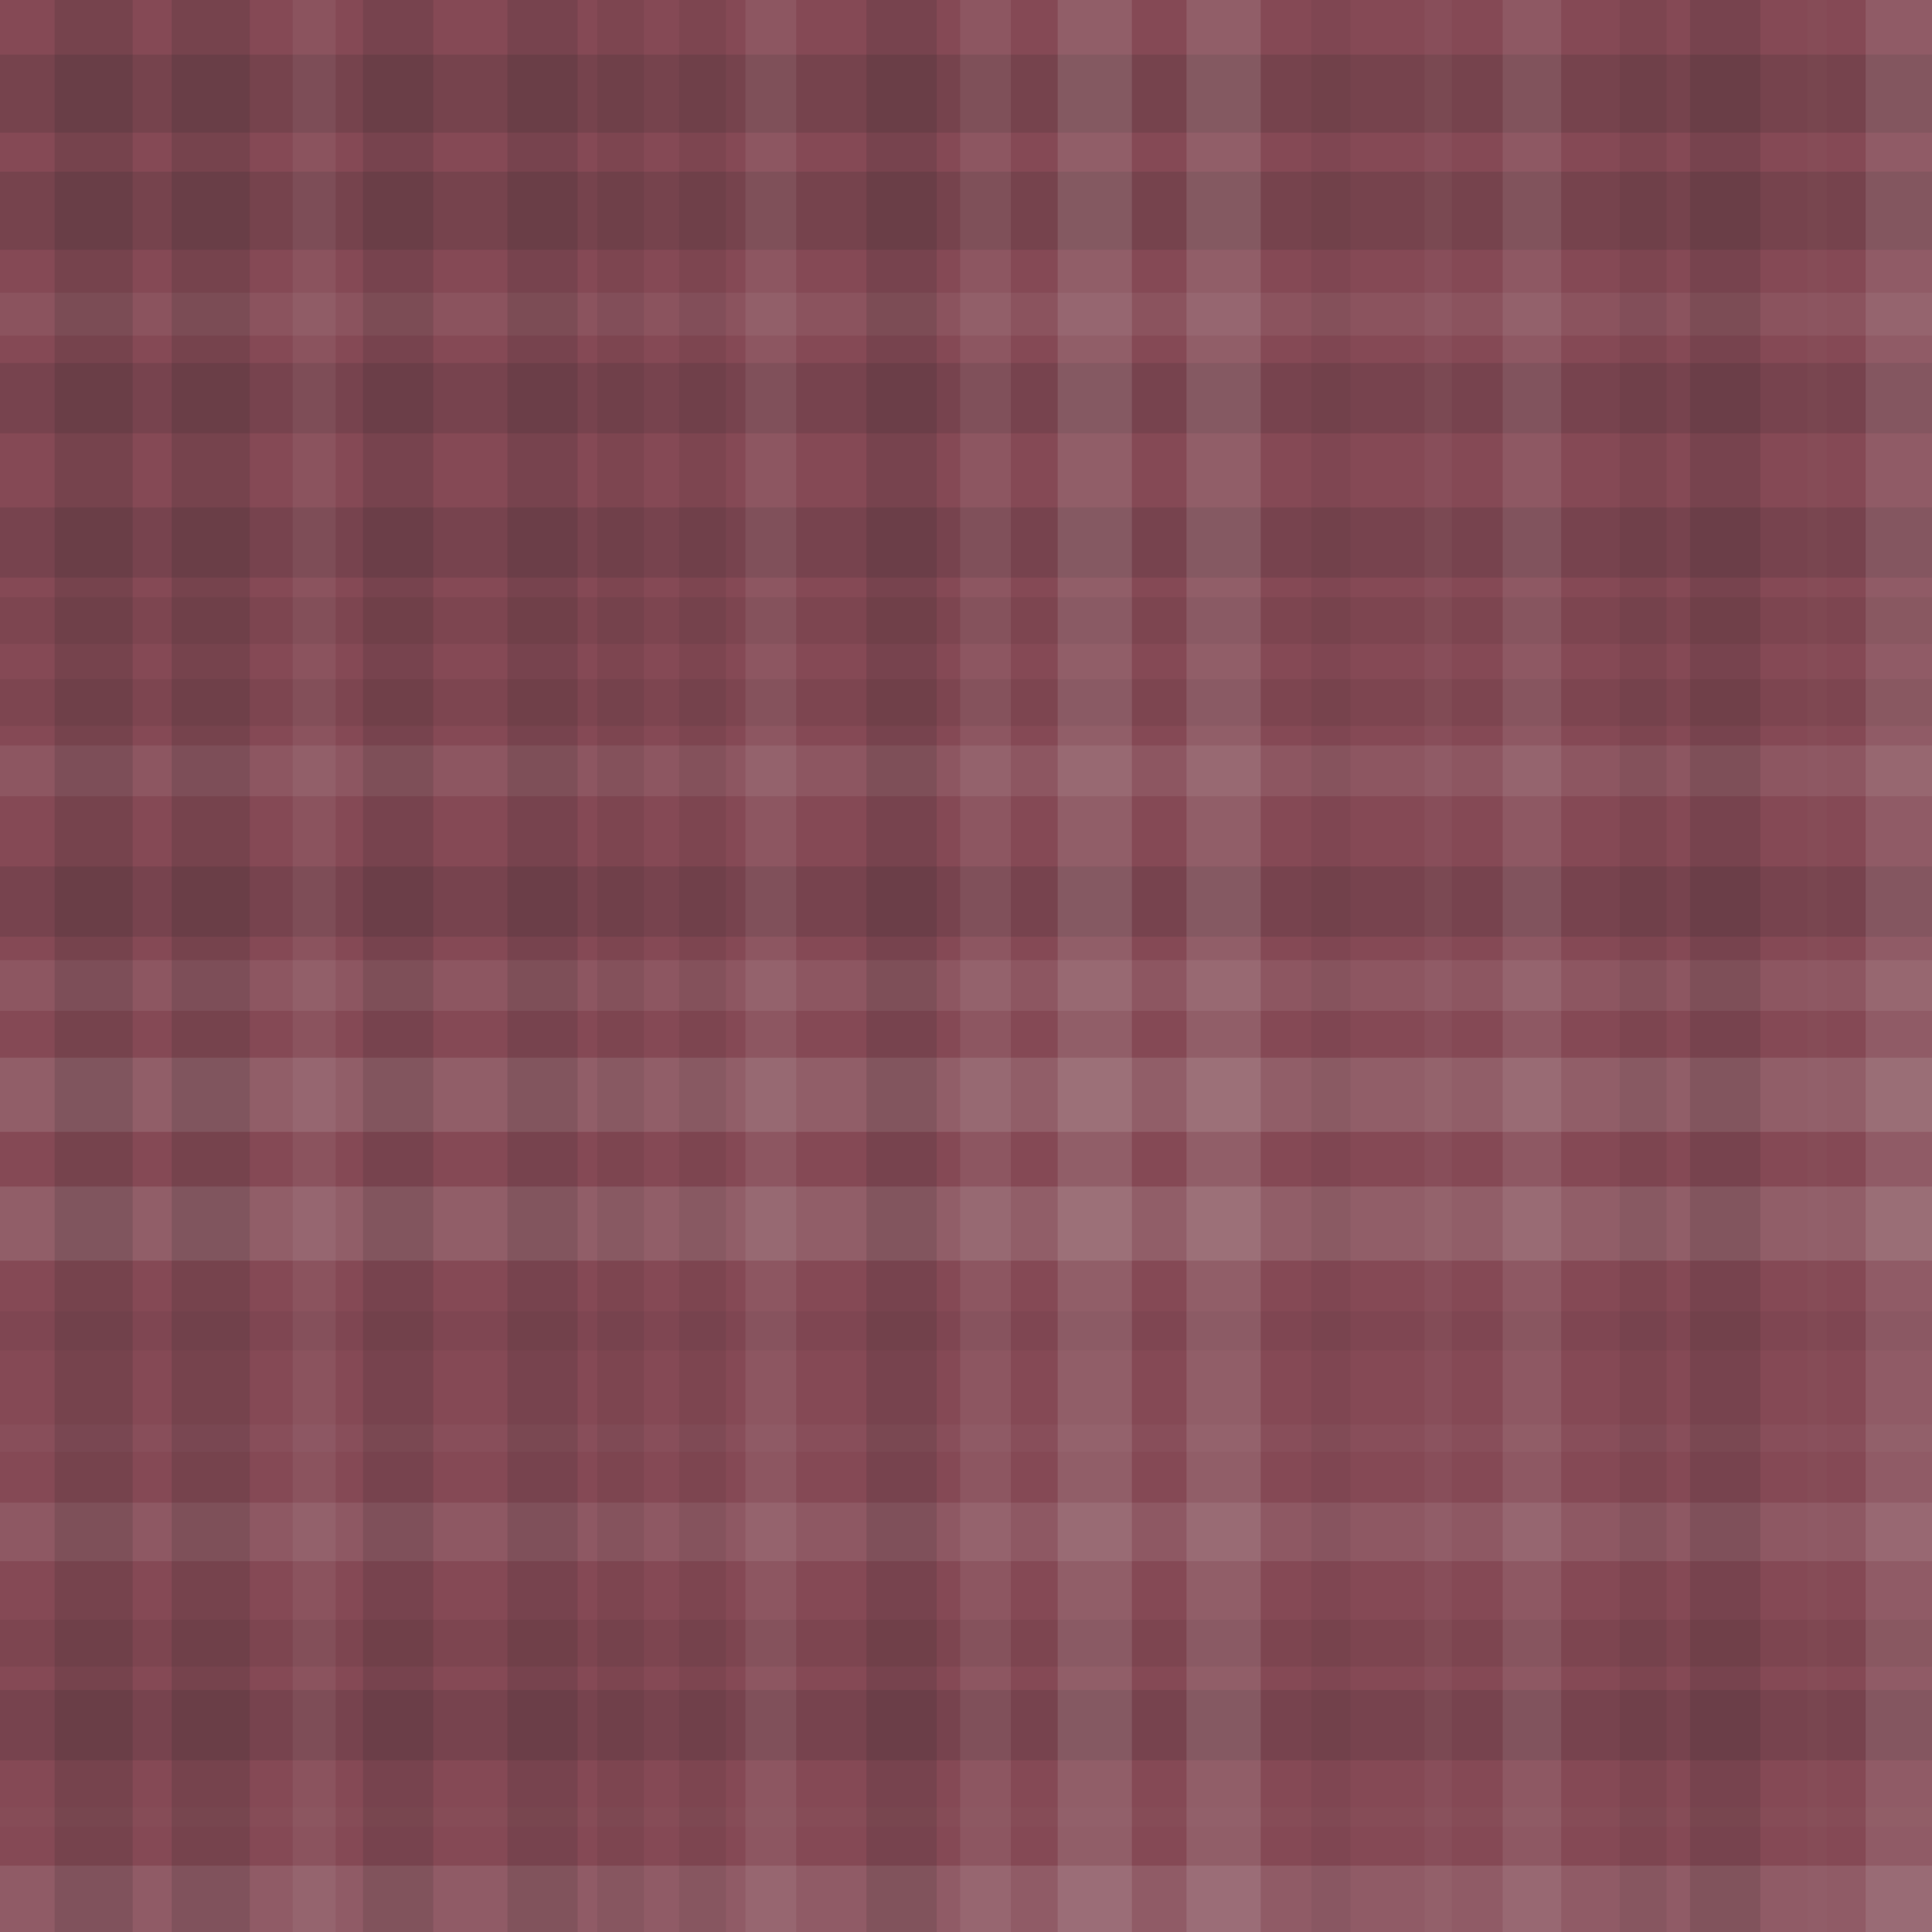 <svg xmlns="http://www.w3.org/2000/svg" width="495" height="495" viewbox="0 0 495 495" preserveAspectRatio="none"><rect x="0" y="0" width="100%" height="100%" fill="rgb(133, 73, 85)" /><rect x="0" y="14" width="100%" height="20" opacity="0.15" fill="#222" /><rect x="0" y="44" width="100%" height="20" opacity="0.15" fill="#222" /><rect x="0" y="75" width="100%" height="11" opacity="0.072" fill="#ddd" /><rect x="0" y="93" width="100%" height="18" opacity="0.133" fill="#222" /><rect x="0" y="130" width="100%" height="18" opacity="0.133" fill="#222" /><rect x="0" y="153" width="100%" height="12" opacity="0.081" fill="#222" /><rect x="0" y="174" width="100%" height="12" opacity="0.081" fill="#222" /><rect x="0" y="191" width="100%" height="13" opacity="0.089" fill="#ddd" /><rect x="0" y="222" width="100%" height="18" opacity="0.133" fill="#222" /><rect x="0" y="246" width="100%" height="13" opacity="0.089" fill="#ddd" /><rect x="0" y="271" width="100%" height="19" opacity="0.141" fill="#ddd" /><rect x="0" y="304" width="100%" height="19" opacity="0.141" fill="#ddd" /><rect x="0" y="336" width="100%" height="10" opacity="0.063" fill="#222" /><rect x="0" y="365" width="100%" height="7" opacity="0.037" fill="#ddd" /><rect x="0" y="385" width="100%" height="15" opacity="0.107" fill="#ddd" /><rect x="0" y="415" width="100%" height="12" opacity="0.081" fill="#222" /><rect x="0" y="433" width="100%" height="18" opacity="0.133" fill="#222" /><rect x="0" y="463" width="100%" height="5" opacity="0.02" fill="#ddd" /><rect x="0" y="478" width="100%" height="17" opacity="0.124" fill="#ddd" /><rect x="14" y="0" width="20" height="100%" opacity="0.15" fill="#222" /><rect x="44" y="0" width="20" height="100%" opacity="0.15" fill="#222" /><rect x="75" y="0" width="11" height="100%" opacity="0.072" fill="#ddd" /><rect x="93" y="0" width="18" height="100%" opacity="0.133" fill="#222" /><rect x="130" y="0" width="18" height="100%" opacity="0.133" fill="#222" /><rect x="153" y="0" width="12" height="100%" opacity="0.081" fill="#222" /><rect x="174" y="0" width="12" height="100%" opacity="0.081" fill="#222" /><rect x="191" y="0" width="13" height="100%" opacity="0.089" fill="#ddd" /><rect x="222" y="0" width="18" height="100%" opacity="0.133" fill="#222" /><rect x="246" y="0" width="13" height="100%" opacity="0.089" fill="#ddd" /><rect x="271" y="0" width="19" height="100%" opacity="0.141" fill="#ddd" /><rect x="304" y="0" width="19" height="100%" opacity="0.141" fill="#ddd" /><rect x="336" y="0" width="10" height="100%" opacity="0.063" fill="#222" /><rect x="365" y="0" width="7" height="100%" opacity="0.037" fill="#ddd" /><rect x="385" y="0" width="15" height="100%" opacity="0.107" fill="#ddd" /><rect x="415" y="0" width="12" height="100%" opacity="0.081" fill="#222" /><rect x="433" y="0" width="18" height="100%" opacity="0.133" fill="#222" /><rect x="463" y="0" width="5" height="100%" opacity="0.02" fill="#ddd" /><rect x="478" y="0" width="17" height="100%" opacity="0.124" fill="#ddd" /></svg>